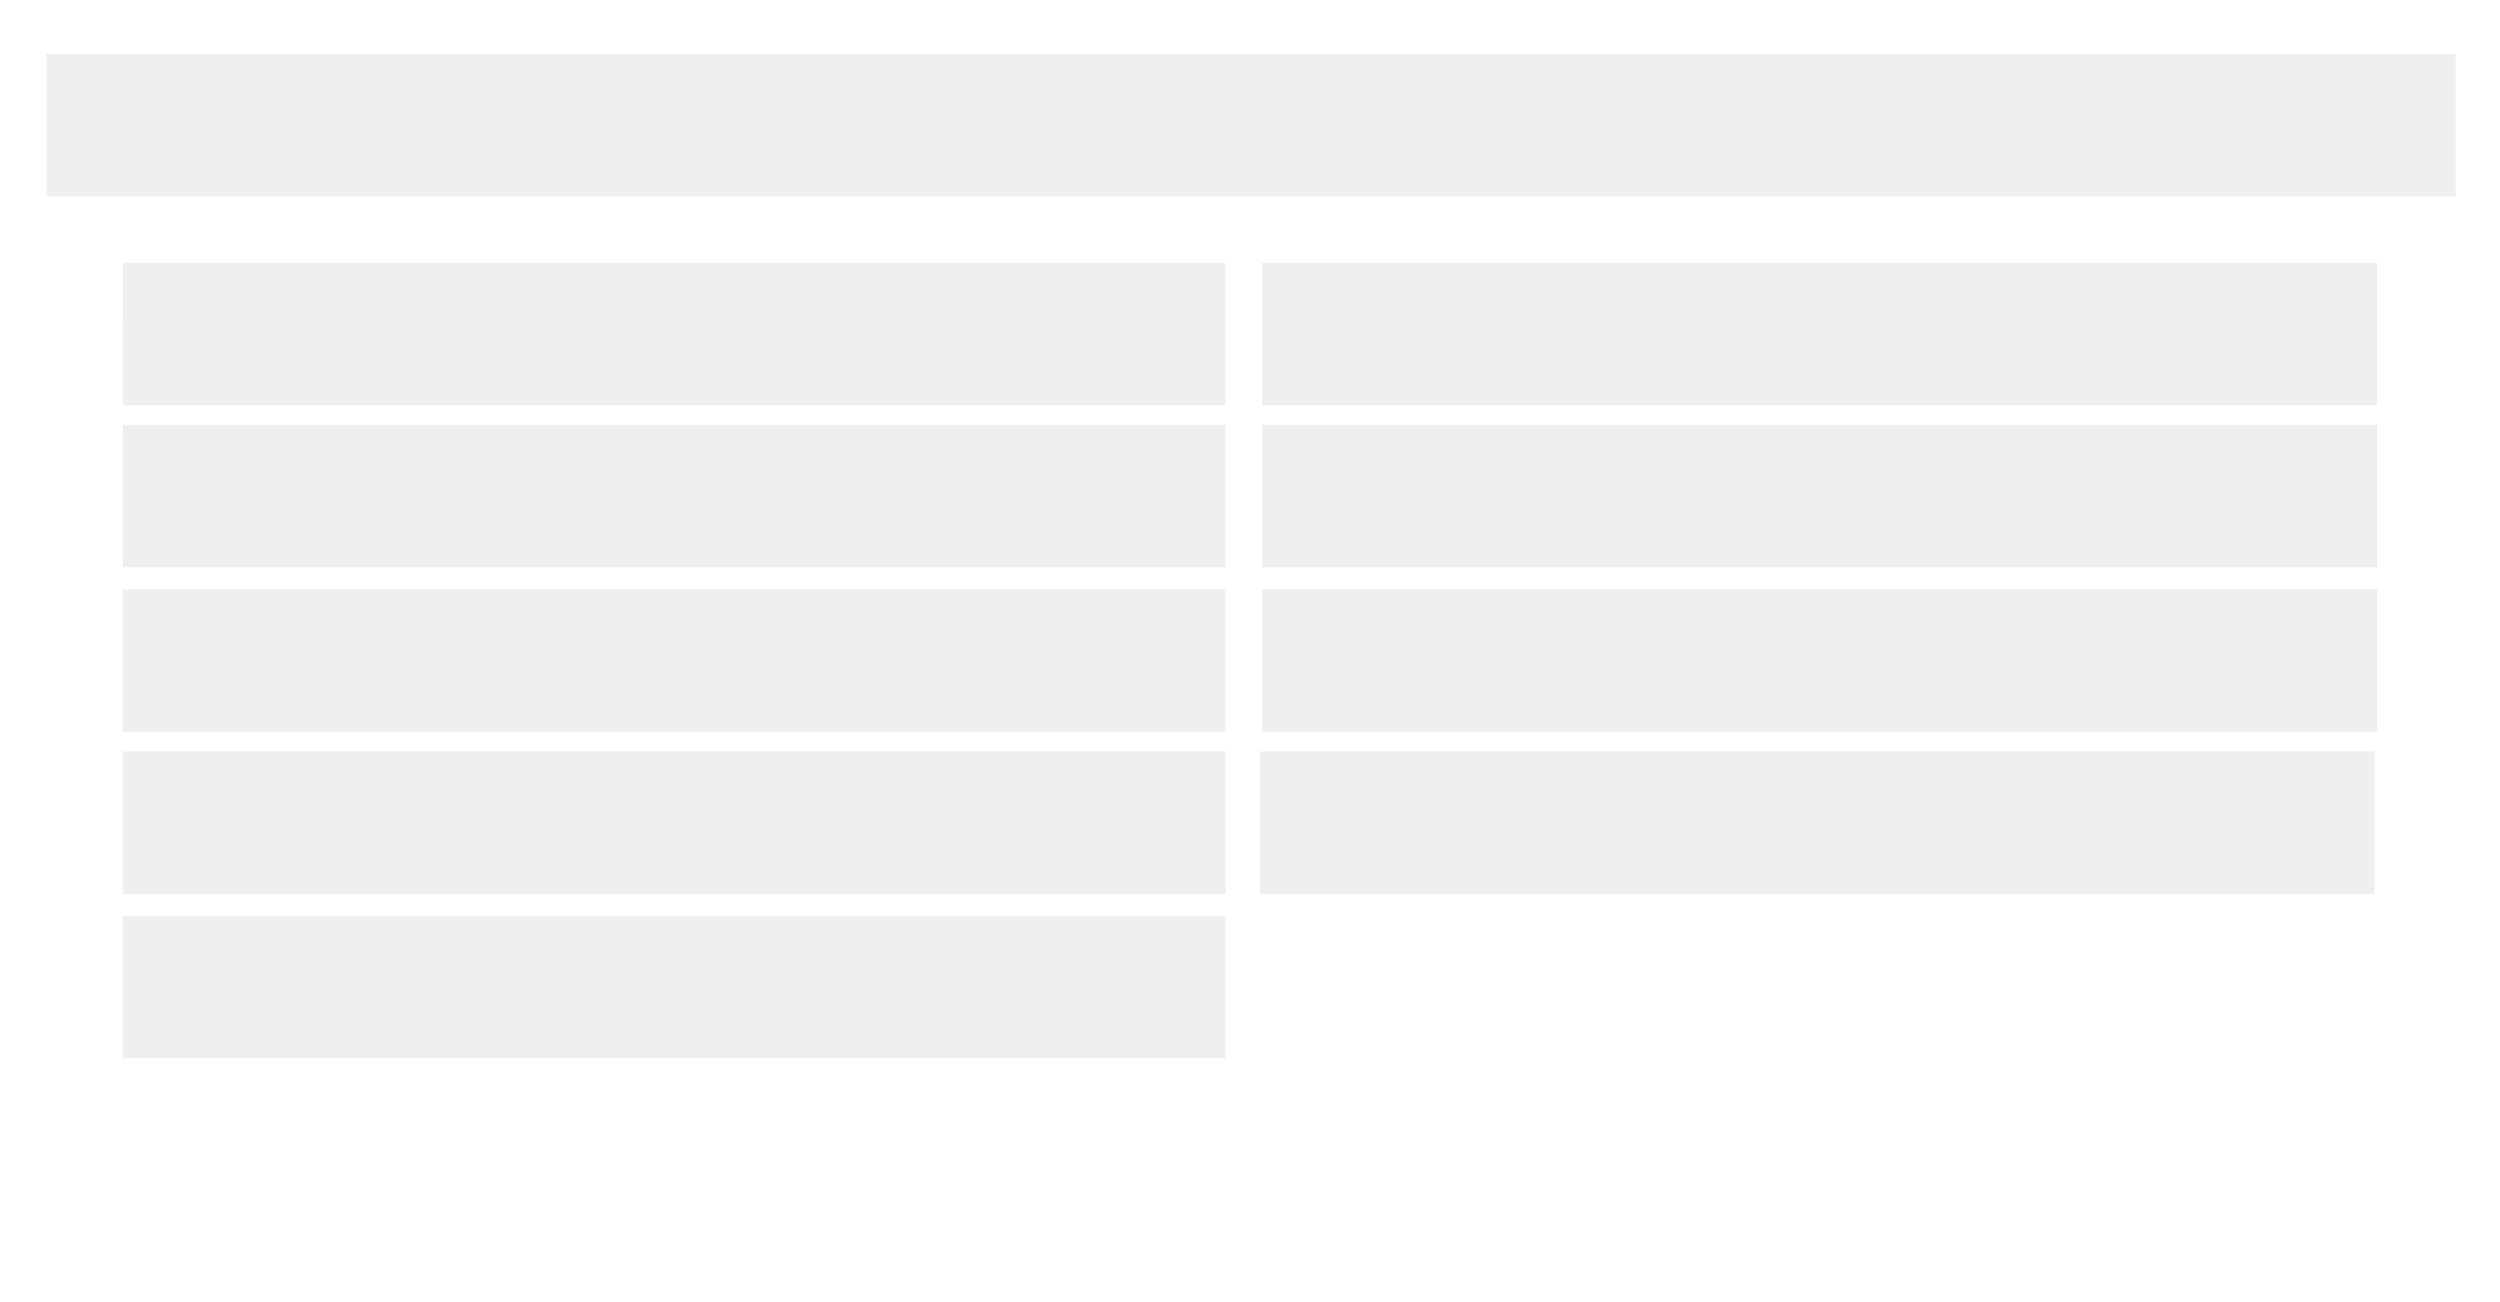 <?xml version="1.0" encoding="utf-8"?>
<svg version="1.1"  style="width: 1018px; height: 530px;" xmlns:xlink="http://www.w3.org/1999/xlink" xmlns="http://www.w3.org/2000/svg"><g id="s0"><g id="s0d1m1"><path stroke="none" fill="rgb(75,75,75)" fill-opacity="0.086" d="M999.95 80 L19 80 19 22 999.95 22 999.95 80 M50.05 372.95 L498.95 372.95 498.95 430.95 50.05 430.95 50.05 372.95 M498.95 173 L498.95 231 50.05 231 50.05 173 498.95 173 M498.95 240 L498.95 298 50.05 298 50.05 240 498.95 240 M498.95 306 L498.95 364 50.05 364 50.05 306 498.95 306 M498.95 107 L498.95 165 50.05 165 50 107 498.95 107 M967.95 173 L967.95 231 513.95 231 513.95 173 967.95 173 M967.95 240 L967.95 298 513.95 298 513.95 240 967.95 240 M966.95 306 L966.95 364 512.95 364 512.95 306 966.95 306 M967.95 107 L967.95 165 513.95 165 513.95 107 967.95 107"></path></g></g></svg>
